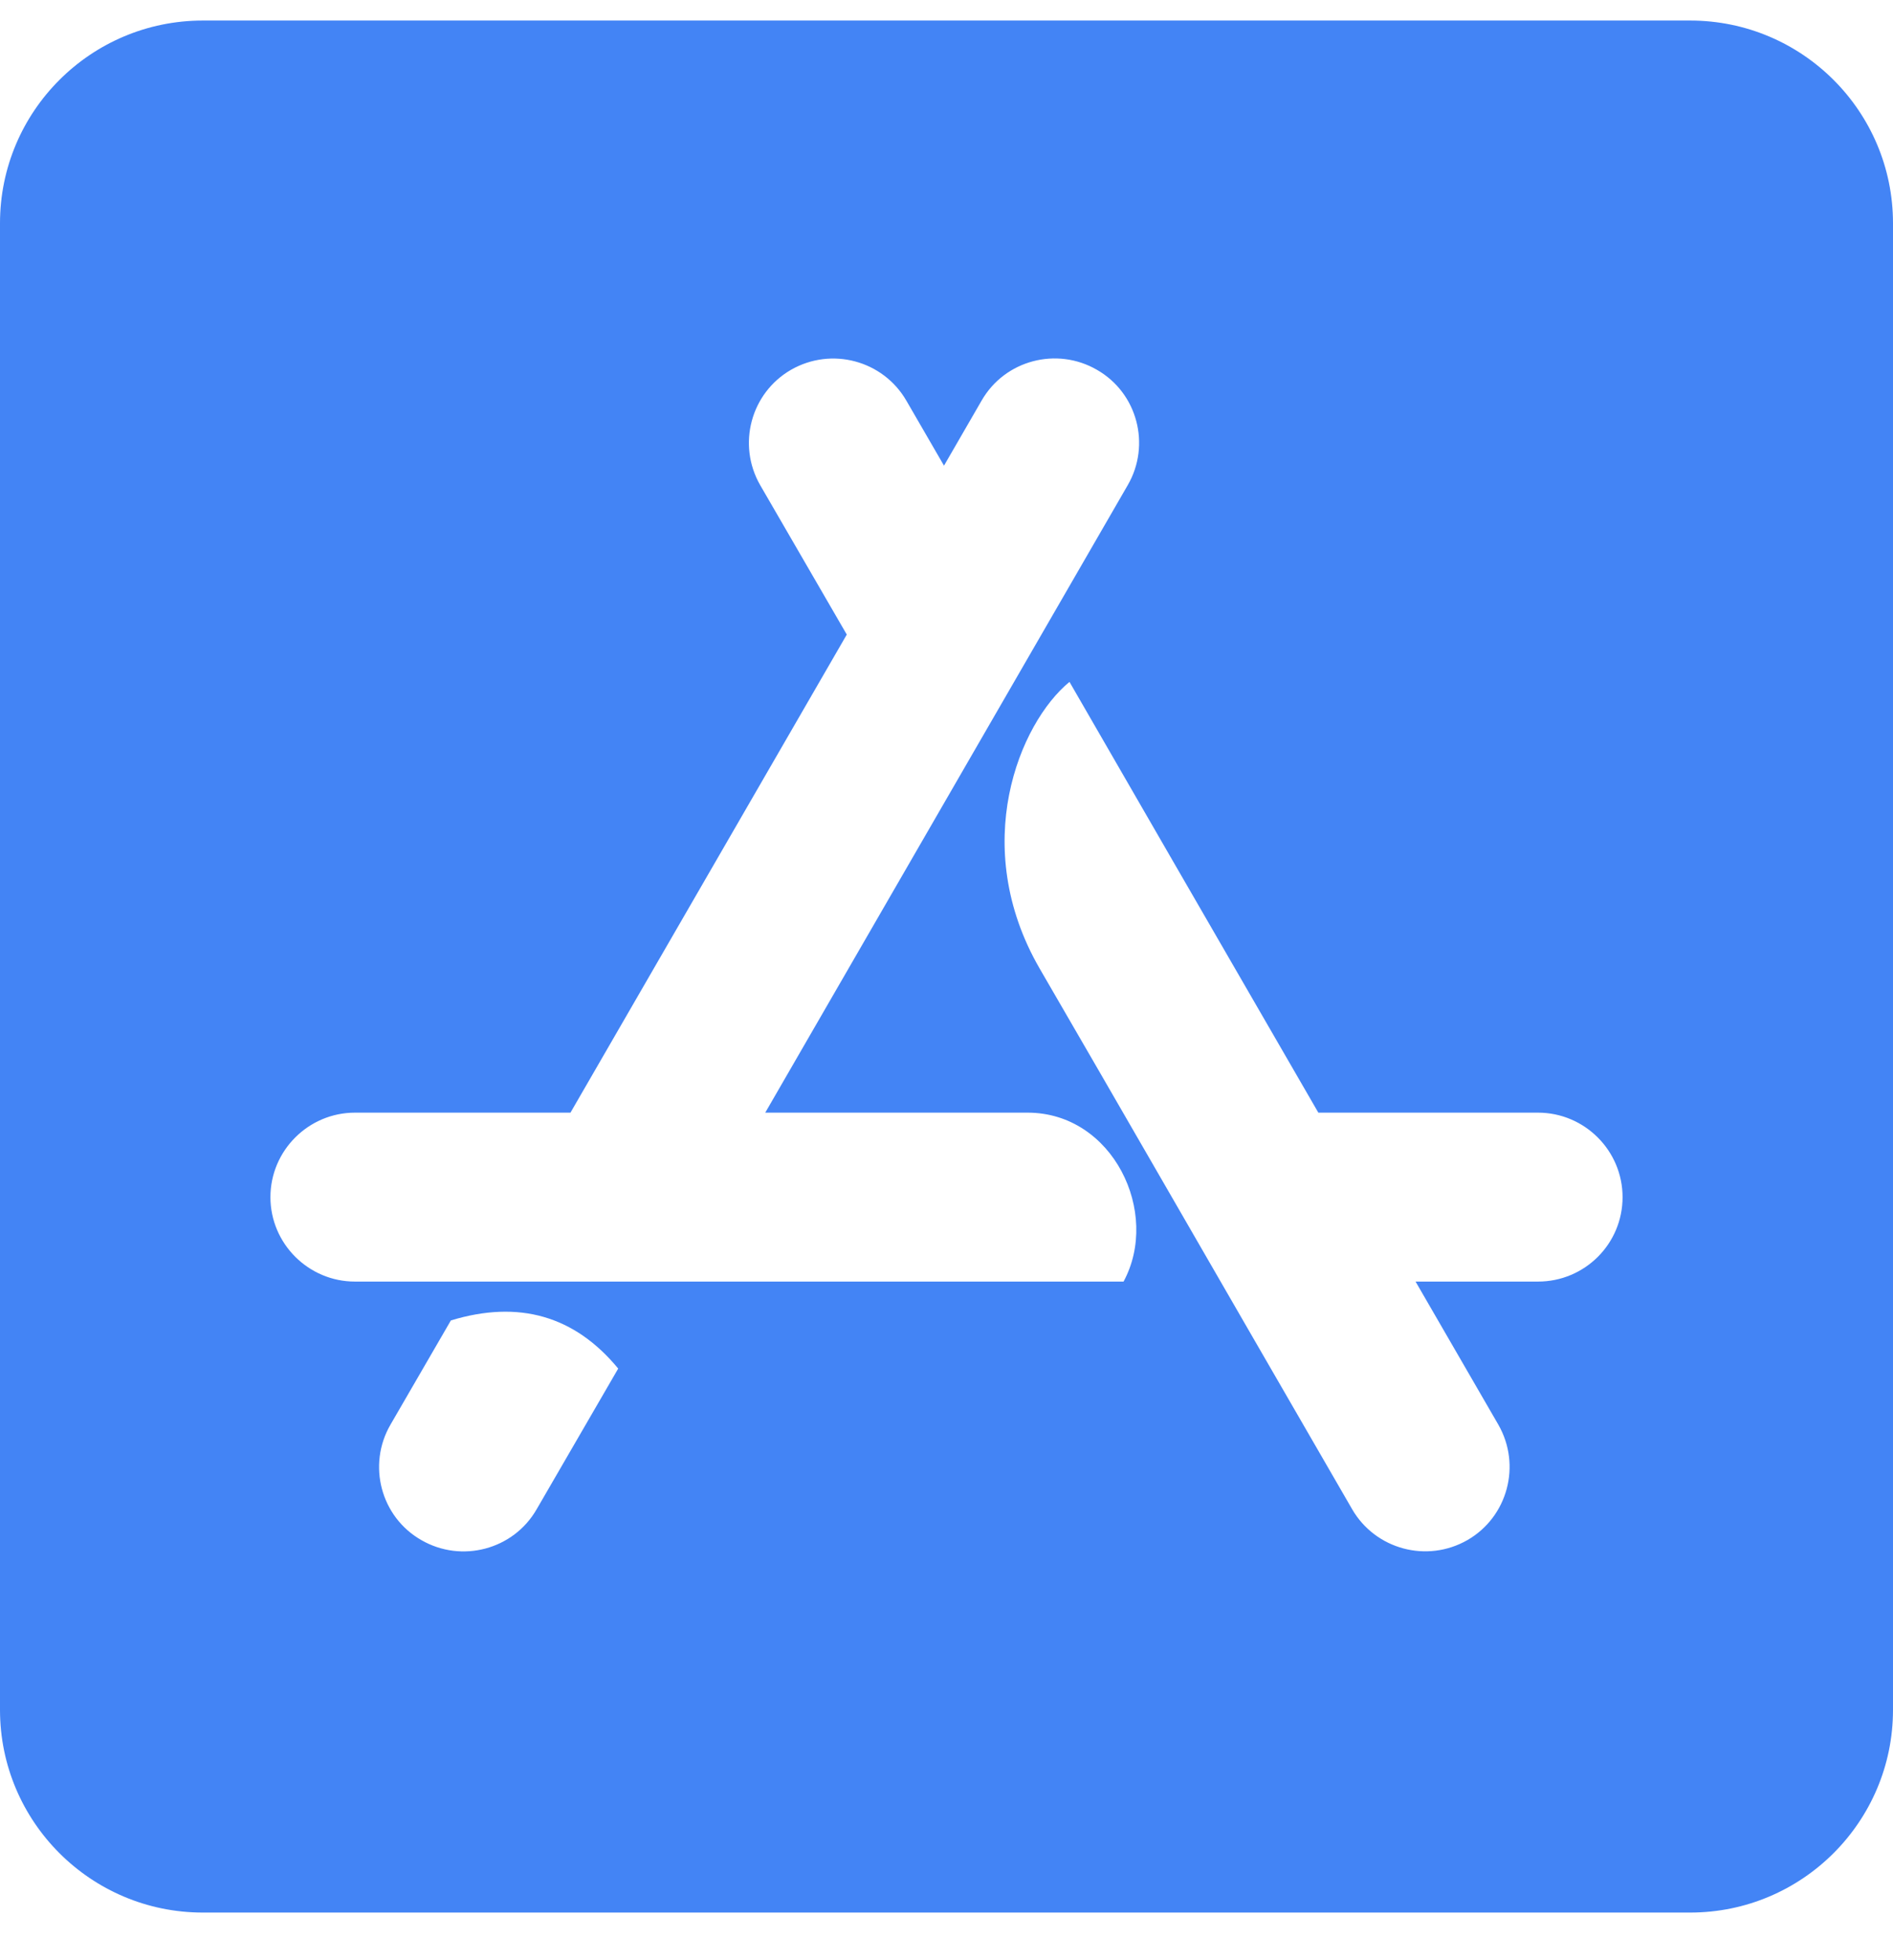 <svg width="28" height="29" viewBox="0 0 28 29" fill="none" xmlns="http://www.w3.org/2000/svg">
<path d="M25 0.304H3C1.344 0.304 0 1.647 0 3.303V25.296C0 26.951 1.344 28.295 3 28.295H25C26.656 28.295 28 26.951 28 25.296V3.303C28 1.647 26.656 0.304 25 0.304ZM7.938 22.328C7.594 22.928 6.825 23.128 6.231 22.784C5.631 22.441 5.431 21.672 5.775 21.078L6.669 19.535C7.675 19.229 8.5 19.466 9.144 20.247L7.938 22.328ZM16.619 18.96H5.25C4.562 18.96 4 18.398 4 17.711C4 17.023 4.562 16.461 5.25 16.461H8.438L12.525 9.388L11.244 7.177C10.9 6.577 11.106 5.814 11.7 5.471C12.3 5.127 13.062 5.333 13.406 5.927L13.963 6.889L14.519 5.927C14.863 5.327 15.631 5.127 16.225 5.471C16.825 5.814 17.025 6.583 16.681 7.177L11.319 16.461H15.2C16.462 16.461 17.169 17.942 16.619 18.96V18.96ZM22.75 18.96H20.938L22.163 21.078C22.506 21.678 22.3 22.441 21.706 22.784C21.106 23.128 20.344 22.922 20 22.328C17.944 18.773 16.406 16.099 15.375 14.324C14.331 12.512 15.075 10.7 15.819 10.088C16.637 11.506 17.863 13.631 19.5 16.461H22.75C23.438 16.461 24 17.023 24 17.711C24 18.404 23.438 18.96 22.75 18.96V18.96Z" fill="#4384F5"/>
</svg>

